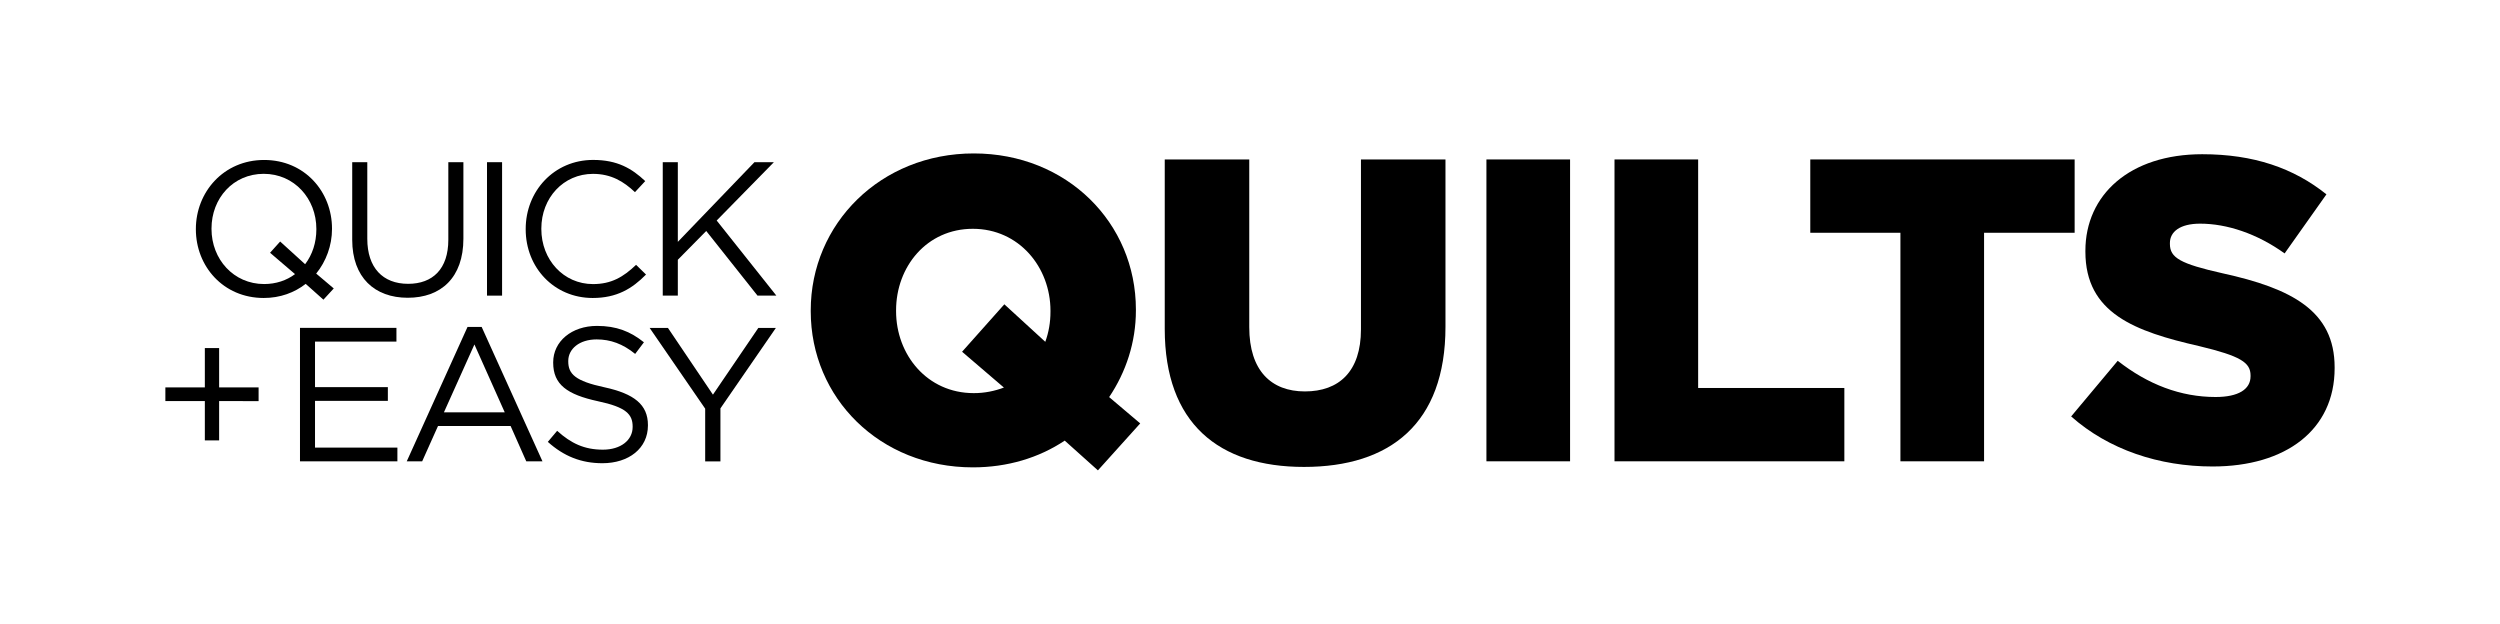<?xml version="1.0" encoding="UTF-8"?> <!-- Generator: Adobe Illustrator 26.0.2, SVG Export Plug-In . SVG Version: 6.00 Build 0) --> <svg xmlns="http://www.w3.org/2000/svg" xmlns:xlink="http://www.w3.org/1999/xlink" version="1.1" id="Layer_1" x="0px" y="0px" viewBox="0 0 573.86 143.18" style="enable-background:new 0 0 573.86 143.18;" xml:space="preserve"> <g> <g> <path d="M252.02,107.97l-7.62-6.83c-5.94,3.96-13.16,6.14-21.08,6.14c-21.38,0-37.22-15.94-37.22-35.83v-0.2 c0-19.9,16.04-36.03,37.42-36.03c21.38,0,37.22,15.94,37.22,35.83v0.2c0,7.33-2.28,14.16-6.14,19.9l7.13,6.04L252.02,107.97z M230.44,88.96l-9.6-8.22l9.7-10.89l9.4,8.61c0.79-2.18,1.19-4.45,1.19-6.93v-0.2c0-10-7.23-18.81-17.82-18.81 s-17.62,8.71-17.62,18.71v0.2c0,10,7.13,18.81,17.82,18.81C225.99,90.25,228.36,89.75,230.44,88.96z"></path> <path d="M267.36,75.5V36.6h19.4v38.5c0,10,5.05,14.75,12.77,14.75c7.82,0,12.87-4.55,12.87-14.25v-39h19.4v38.41 c0,22.27-12.77,32.17-32.47,32.17C279.74,107.18,267.36,97.18,267.36,75.5z"></path> <path d="M341.2,36.6h19.2v69.29h-19.2V36.6z"></path> <path d="M370.6,36.6h19.2v52.46h33.56v16.83H370.6V36.6z"></path> <path d="M436.23,53.43h-20.69V36.6h60.68v16.83h-20.79v52.46h-19.2V53.43z"></path> <path d="M475.42,95.59l10.69-12.77c6.93,5.44,14.45,8.31,22.47,8.31c5.25,0,8.02-1.78,8.02-4.75v-0.2c0-2.97-2.28-4.45-11.78-6.73 c-14.75-3.37-26.13-7.52-26.13-21.68v-0.2c0-12.87,10.2-22.17,26.82-22.17c11.78,0,20.99,3.17,28.51,9.21l-9.6,13.56 c-6.33-4.55-13.26-6.83-19.4-6.83c-4.65,0-6.93,1.88-6.93,4.45V56c0,3.17,2.38,4.55,12.08,6.73C526,66.2,535.9,71.34,535.9,84.31 v0.2c0,14.16-11.19,22.57-28.01,22.57C495.62,107.08,484.03,103.22,475.42,95.59z"></path> </g> <g> <path d="M74.24,68.79l-4.07-3.63c-2.58,2.01-5.86,3.24-9.63,3.24c-9.32,0-15.58-7.31-15.58-15.75v-0.09 c0-8.45,6.35-15.84,15.67-15.84s15.58,7.31,15.58,15.75v0.09c0,3.81-1.36,7.44-3.63,10.24l4.03,3.41L74.24,68.79z M67.72,62.92 l-5.73-4.9l2.32-2.58l5.73,5.21c1.66-2.19,2.58-4.95,2.58-8.01v-0.09c0-6.96-5.08-12.65-12.08-12.65s-11.99,5.6-11.99,12.56v0.09 c0,6.96,5.08,12.65,12.08,12.65C63.35,65.2,65.8,64.37,67.72,62.92z"></path> <path d="M80.85,55.04V37.23h3.46v17.59c0,6.61,3.54,10.33,9.37,10.33c5.65,0,9.23-3.41,9.23-10.11V37.23h3.46v17.55 c0,8.93-5.12,13.57-12.78,13.57C86.01,68.35,80.85,63.71,80.85,55.04z"></path> <path d="M111.79,37.23h3.46v30.63h-3.46V37.23z"></path> <path d="M120.67,52.64v-0.09c0-8.66,6.48-15.84,15.49-15.84c5.56,0,8.88,1.97,11.95,4.86l-2.36,2.54c-2.58-2.45-5.47-4.2-9.63-4.2 c-6.78,0-11.86,5.51-11.86,12.56v0.09c0,7.09,5.12,12.65,11.86,12.65c4.2,0,6.96-1.62,9.89-4.42l2.28,2.23 c-3.19,3.24-6.7,5.38-12.25,5.38C127.19,68.39,120.67,61.43,120.67,52.64z"></path> <path d="M152.13,37.23h3.46v18.29l17.59-18.29h4.46l-13.13,13.39l13.7,17.24h-4.33l-11.77-14.84l-6.52,6.61v8.23h-3.46V37.23z"></path> <path d="M47.02,92.07h-9.06v-3.15h9.06V79.9h3.28v9.02h9.06v3.15H50.3v9.02h-3.28V92.07z"></path> <path d="M68.86,75.26H91v3.15H72.31v10.46h16.72v3.15H72.31v10.72h18.91v3.15H68.86V75.26z"></path> <path d="M107.32,75.04h3.24l13.96,30.85h-3.72l-3.59-8.1h-16.67l-3.63,8.1h-3.54L107.32,75.04z M115.86,94.65l-6.96-15.58 l-7,15.58H115.86z"></path> <path d="M125.75,101.43l2.14-2.54c3.19,2.89,6.26,4.33,10.5,4.33c4.11,0,6.83-2.19,6.83-5.21v-0.09c0-2.84-1.53-4.46-7.96-5.82 c-7.05-1.53-10.28-3.81-10.28-8.84v-0.09c0-4.81,4.24-8.36,10.06-8.36c4.46,0,7.66,1.27,10.77,3.76l-2.01,2.67 c-2.84-2.32-5.69-3.33-8.84-3.33c-3.98,0-6.52,2.19-6.52,4.95v0.09c0,2.89,1.58,4.51,8.31,5.95c6.83,1.49,9.98,3.98,9.98,8.67 v0.09c0,5.25-4.38,8.67-10.46,8.67C133.4,106.33,129.42,104.72,125.75,101.43z"></path> <path d="M161.85,93.78l-12.73-18.51h4.2l10.33,15.32l10.42-15.32h4.03l-12.73,18.47v12.17h-3.5V93.78z"></path> </g> </g> </svg> 